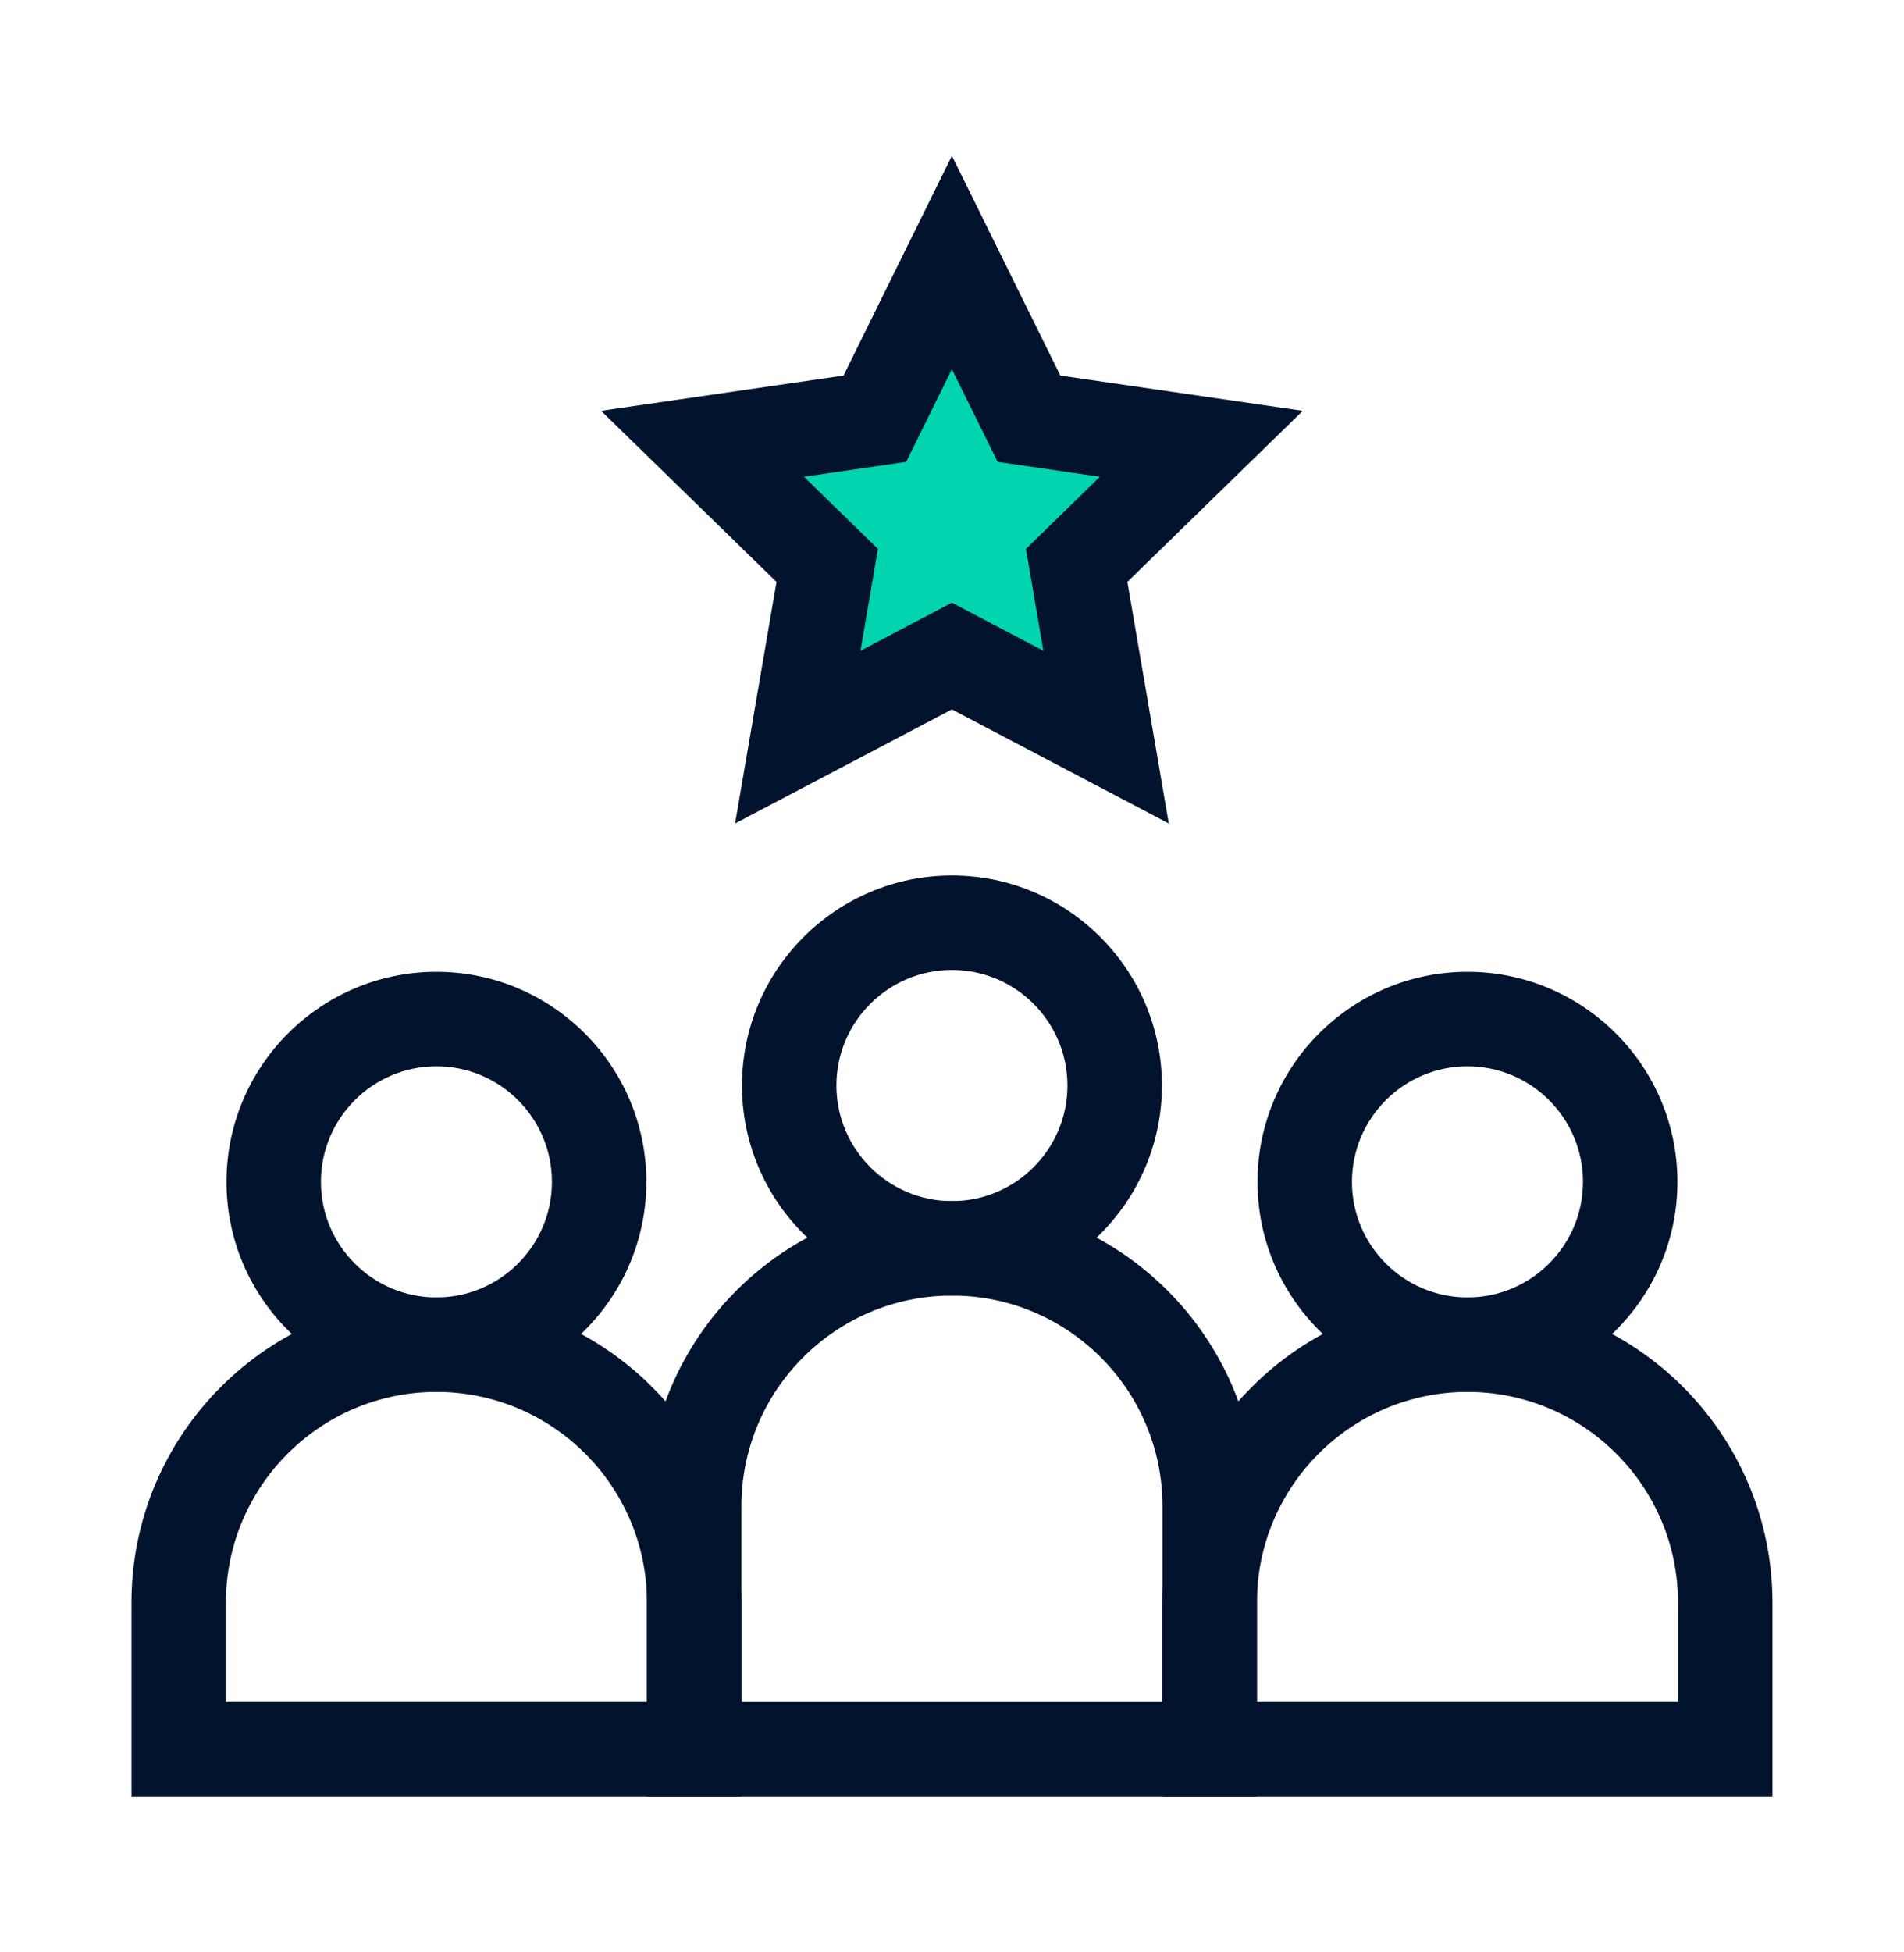 <svg width="40" height="41" viewBox="0 0 40 41" fill="none" xmlns="http://www.w3.org/2000/svg">
<g clip-path="url(#clip0_209_26548)">
<path d="M20 5.514L21.619 8.795L25.24 9.321L22.62 11.874L23.238 15.48L20 13.778L16.761 15.48L17.38 11.874L14.76 9.321L18.381 8.795L20 5.514Z" fill="#00D5B0"></path>
<path d="M9.169 29.23C6.736 29.23 4.758 27.251 4.758 24.819C4.758 22.387 6.736 20.408 9.169 20.408C11.601 20.408 13.579 22.387 13.579 24.819C13.579 27.251 11.601 29.23 9.169 29.23ZM9.169 22.392C7.83 22.392 6.742 23.481 6.742 24.819C6.742 26.157 7.83 27.246 9.169 27.246C10.507 27.246 11.595 26.157 11.595 24.819C11.595 23.481 10.507 22.392 9.169 22.392Z" fill="#02142D"></path>
<path d="M15.576 37.724H2.762V33.653C2.762 30.12 5.636 27.246 9.169 27.246C12.702 27.246 15.576 30.12 15.576 33.653V37.724ZM4.746 35.74H13.592V33.653C13.592 31.214 11.608 29.23 9.169 29.23C6.73 29.23 4.746 31.214 4.746 33.653V35.74Z" fill="#02142D"></path>
<path d="M19.999 27.206C17.567 27.206 15.588 25.228 15.588 22.796C15.588 20.363 17.567 18.385 19.999 18.385C22.431 18.385 24.41 20.363 24.41 22.796C24.41 25.228 22.431 27.206 19.999 27.206ZM19.999 20.369C18.66 20.369 17.572 21.457 17.572 22.796C17.572 24.134 18.66 25.223 19.999 25.223C21.337 25.223 22.425 24.134 22.425 22.796C22.425 21.457 21.337 20.369 19.999 20.369Z" fill="#02142D"></path>
<path d="M26.406 37.724H13.592V31.63C13.592 28.097 16.466 25.223 19.999 25.223C23.532 25.223 26.406 28.097 26.406 31.63L26.406 37.724ZM15.576 35.741H24.422V31.63C24.422 29.191 22.438 27.207 19.999 27.207C17.56 27.207 15.576 29.191 15.576 31.63L15.576 35.741Z" fill="#02142D"></path>
<path d="M30.829 29.23C28.397 29.23 26.418 27.251 26.418 24.819C26.418 22.387 28.397 20.408 30.829 20.408C33.261 20.408 35.24 22.387 35.24 24.819C35.24 27.251 33.261 29.23 30.829 29.23ZM30.829 22.392C29.491 22.392 28.402 23.481 28.402 24.819C28.402 26.157 29.491 27.246 30.829 27.246C32.167 27.246 33.256 26.157 33.256 24.819C33.256 23.481 32.167 22.392 30.829 22.392Z" fill="#02142D"></path>
<path d="M37.236 37.724H24.422V33.653C24.422 30.12 27.296 27.246 30.829 27.246C34.362 27.246 37.236 30.12 37.236 33.653V37.724ZM26.406 35.74H35.252V33.653C35.252 31.214 33.268 29.23 30.829 29.23C28.39 29.23 26.406 31.214 26.406 33.653V35.74Z" fill="#02142D"></path>
<path d="M24.554 17.293L19.998 14.898L15.443 17.293L16.313 12.22L12.627 8.627L17.721 7.887L19.998 3.271L22.276 7.887L27.37 8.627L23.684 12.22L24.554 17.293ZM19.998 12.656L21.919 13.666L21.553 11.527L23.107 10.012L20.959 9.7L19.998 7.754L19.038 9.7L16.89 10.012L18.444 11.527L18.078 13.666L19.998 12.656Z" fill="#02142D"></path>
</g>
<defs>
<clipPath id="clip0_209_26548">
<rect width="34.513" height="34.513" fill="white" transform="translate(2.742 3.23)"></rect>
</clipPath>
</defs>
</svg>
